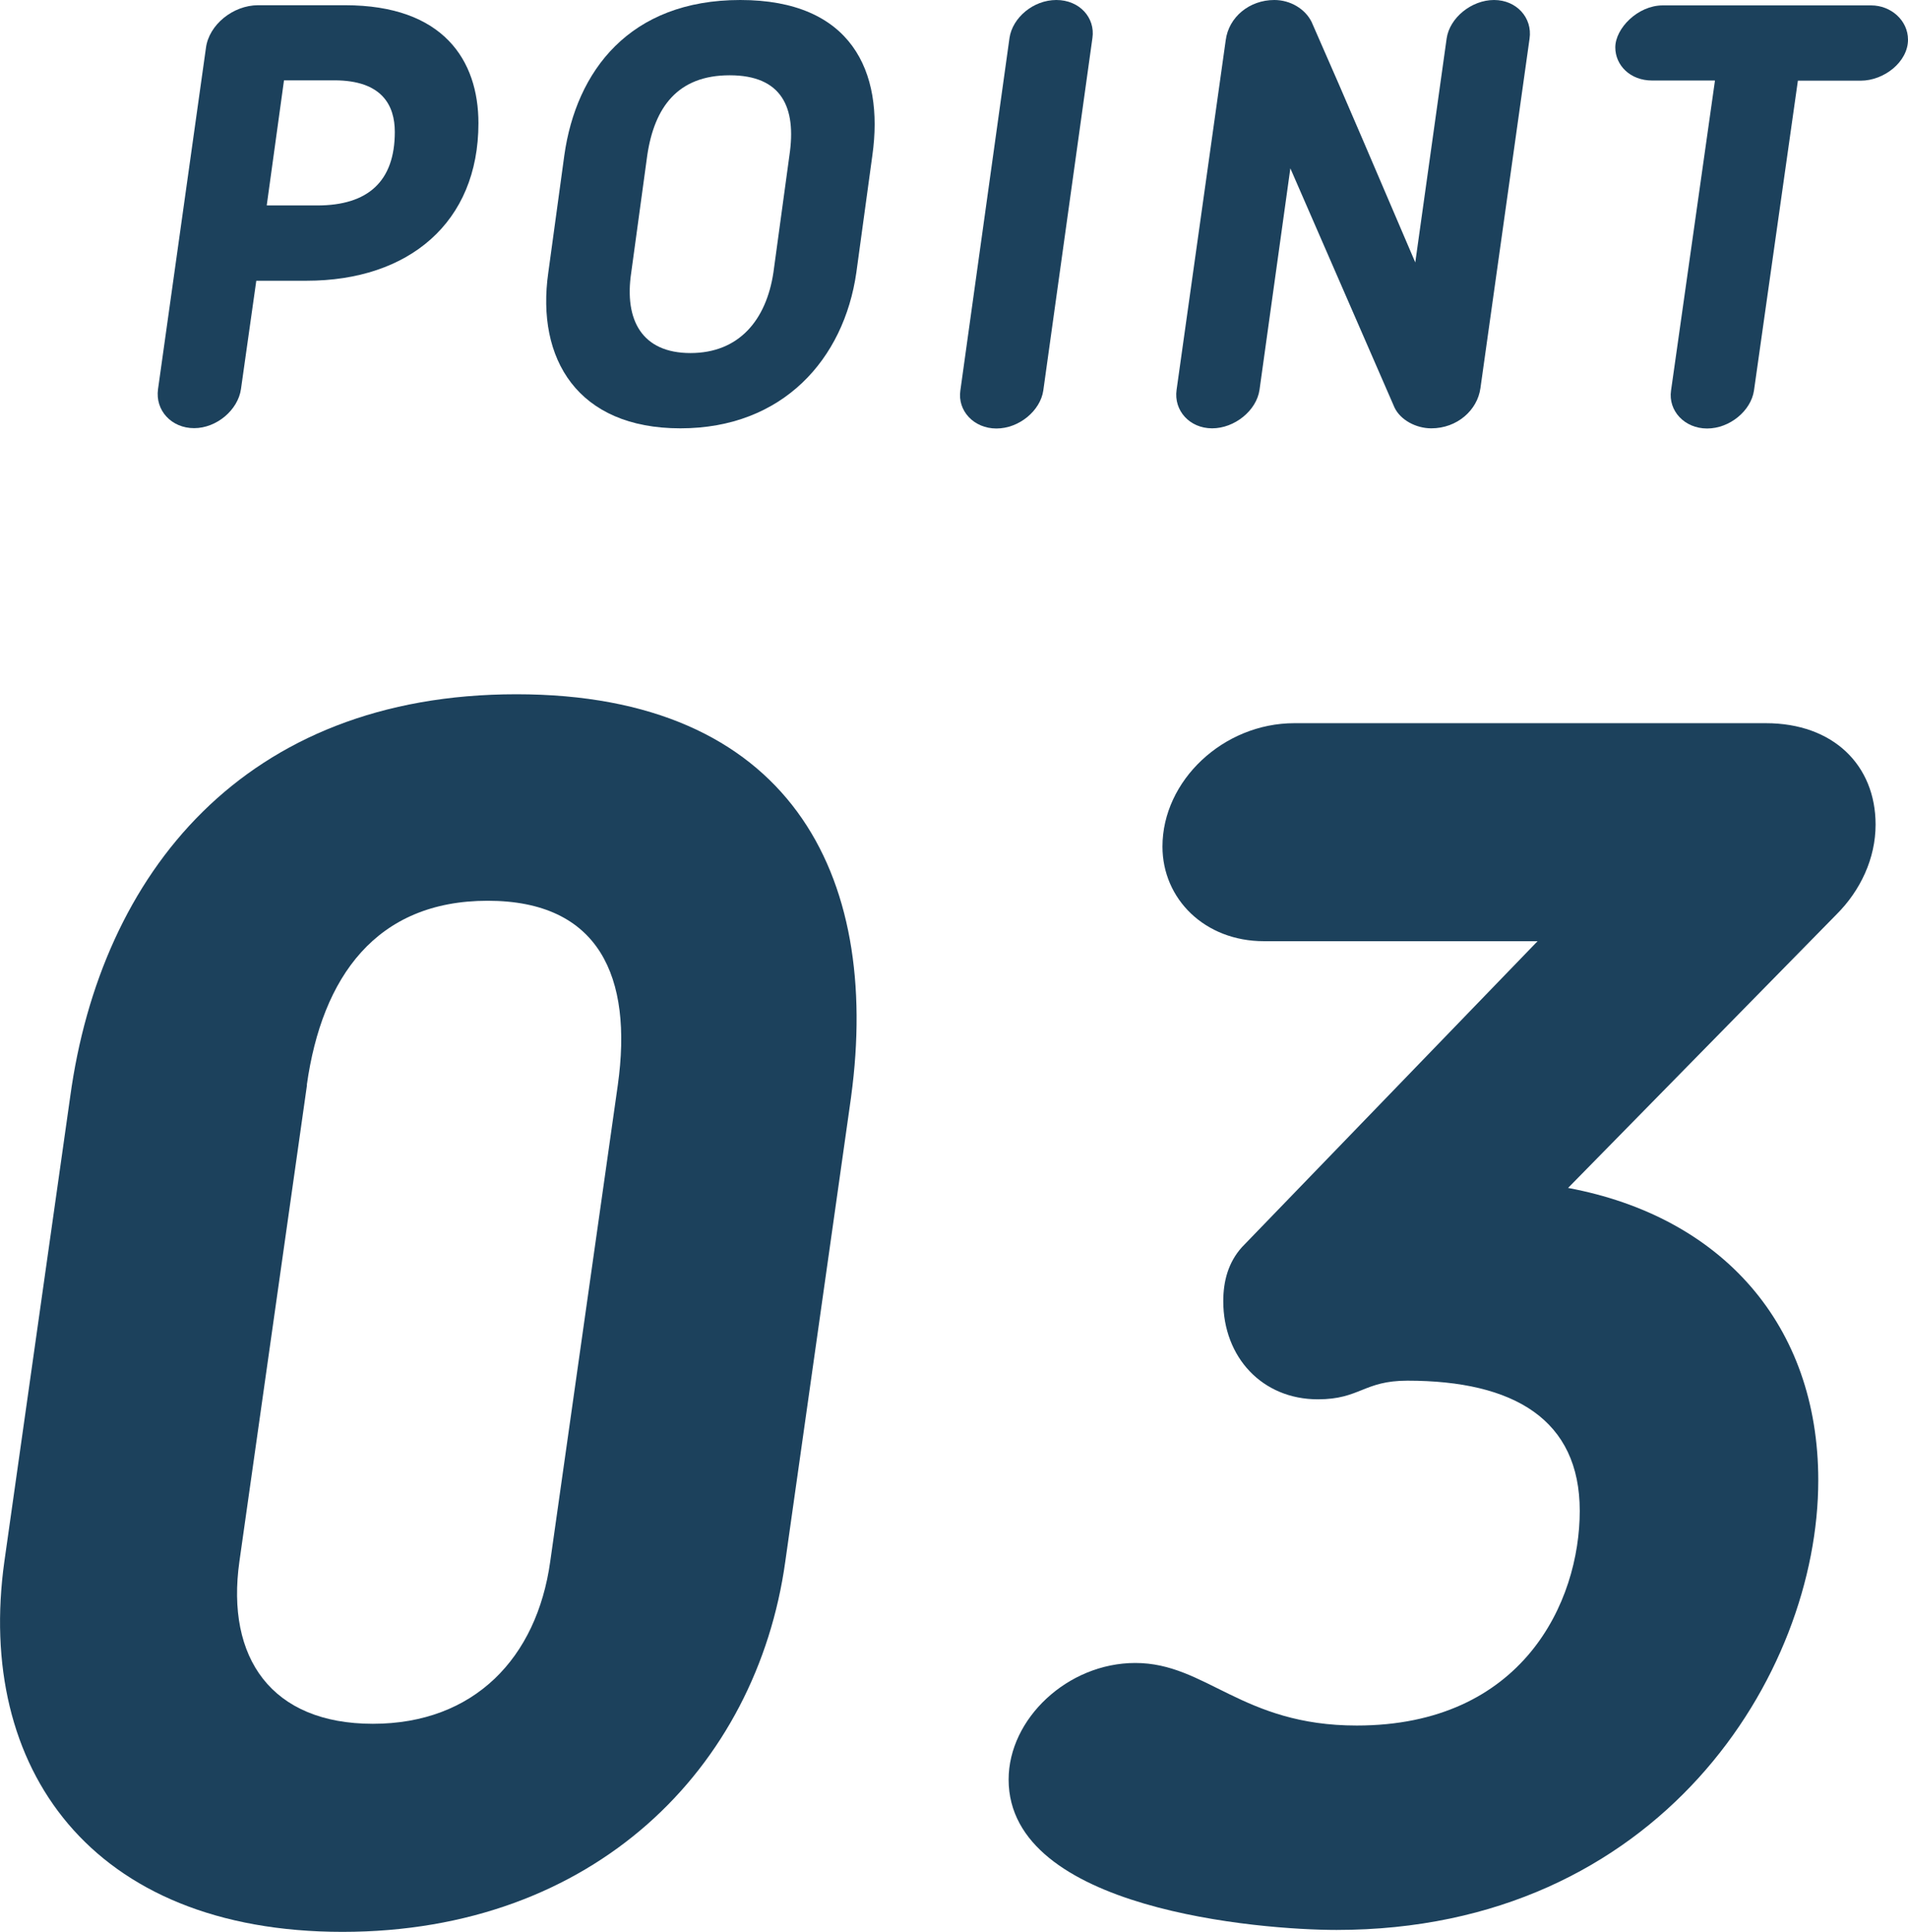 <?xml version="1.0" encoding="UTF-8"?><svg id="_レイヤー_2" xmlns="http://www.w3.org/2000/svg" viewBox="0 0 109.51 110.85"><defs><style>.cls-1{fill:#1c415c;}</style></defs><g id="text"><path class="cls-1" d="m14.71,16.11l-.88,6.22c-.17,1.19-1.39,2.24-2.69,2.24s-2.24-1.02-2.07-2.24L11.82,2.75c.17-1.33,1.56-2.45,2.99-2.45h5c5.64,0,7.65,3.16,7.65,6.77,0,5.71-4.01,9.04-9.86,9.04h-2.89Zm.61-4.32h2.89c2.92,0,4.45-1.39,4.45-4.22,0-1.5-.71-2.96-3.47-2.96h-2.89l-.99,7.17Z"/><path class="cls-1" d="m31.47,15.64l.92-6.73c.68-4.83,3.74-8.91,10.1-8.91s8.26,4.08,7.58,8.91l-.92,6.73c-.71,4.96-4.21,8.94-10.1,8.94s-8.29-3.98-7.58-8.94Zm5.68-6.73l-.92,6.73c-.41,2.72.61,4.62,3.4,4.62s4.35-1.9,4.76-4.62l.92-6.73c.41-2.75-.44-4.59-3.43-4.59s-4.32,1.84-4.73,4.59Z"/><path class="cls-1" d="m57.94,2.18c.17-1.16,1.36-2.18,2.69-2.18s2.24,1.02,2.07,2.18l-2.82,20.23c-.17,1.16-1.39,2.18-2.69,2.18s-2.24-1.02-2.07-2.18l2.82-20.23Z"/><path class="cls-1" d="m80.04,23.39l-5.98-13.73-1.77,12.71c-.17,1.19-1.43,2.21-2.72,2.21s-2.21-1.02-2.04-2.21l2.82-20.06c.17-1.33,1.36-2.31,2.79-2.31.92,0,1.77.51,2.14,1.26,2.31,5.24,3.6,8.33,5.95,13.8l1.8-12.85c.17-1.19,1.43-2.21,2.72-2.21s2.21,1.02,2.04,2.21l-2.82,20.06c-.17,1.26-1.33,2.31-2.82,2.31-.88,0-1.77-.48-2.11-1.19Z"/><path class="cls-1" d="m98.42,4.62h-3.6c-1.26,0-2.11-.88-2.11-1.9,0-1.09,1.29-2.41,2.72-2.41h11.97c1.12,0,2.11.85,2.11,1.97,0,1.26-1.36,2.35-2.72,2.35h-3.6l-2.52,17.78c-.17,1.16-1.39,2.18-2.69,2.18s-2.24-1.02-2.07-2.18l2.52-17.78Z"/><path class="cls-1" d="m48.85,62.94l-3.78,26.68c-1.65,11.83-10.96,21.24-25.41,21.24S-1.4,101.44.25,89.61l3.78-26.68c1.75-12.8,9.99-23.09,25.61-23.09s20.95,10.28,19.21,23.09Zm-31.23-.68l-3.88,27.35c-.78,5.53,1.84,9.31,7.66,9.31s9.41-3.78,10.18-9.31l3.88-27.35c.87-6.21-1.07-10.57-7.47-10.57s-9.51,4.37-10.38,10.57Z"/><path class="cls-1" d="m90,68.17c8.83,1.65,14.36,7.86,14.36,16.78,0,11.15-9.12,25.8-27.65,25.8-4.36,0-18.82-1.16-18.82-8.63,0-3.49,3.39-6.69,7.27-6.69,4.07,0,6.11,3.59,12.71,3.59,9.51,0,12.8-7.08,12.8-12.32s-3.78-7.47-9.89-7.47c-2.52,0-2.72,1.07-5.14,1.07-3.2,0-5.43-2.42-5.43-5.63,0-1.16.29-2.23,1.07-3.1l16.97-17.56h-15.71c-3.39,0-5.82-2.42-5.82-5.43,0-3.78,3.49-7.08,7.57-7.08h27.06c3.88,0,6.3,2.42,6.3,5.82,0,1.94-.87,3.78-2.23,5.14l-15.42,15.71Z"/></g></svg>